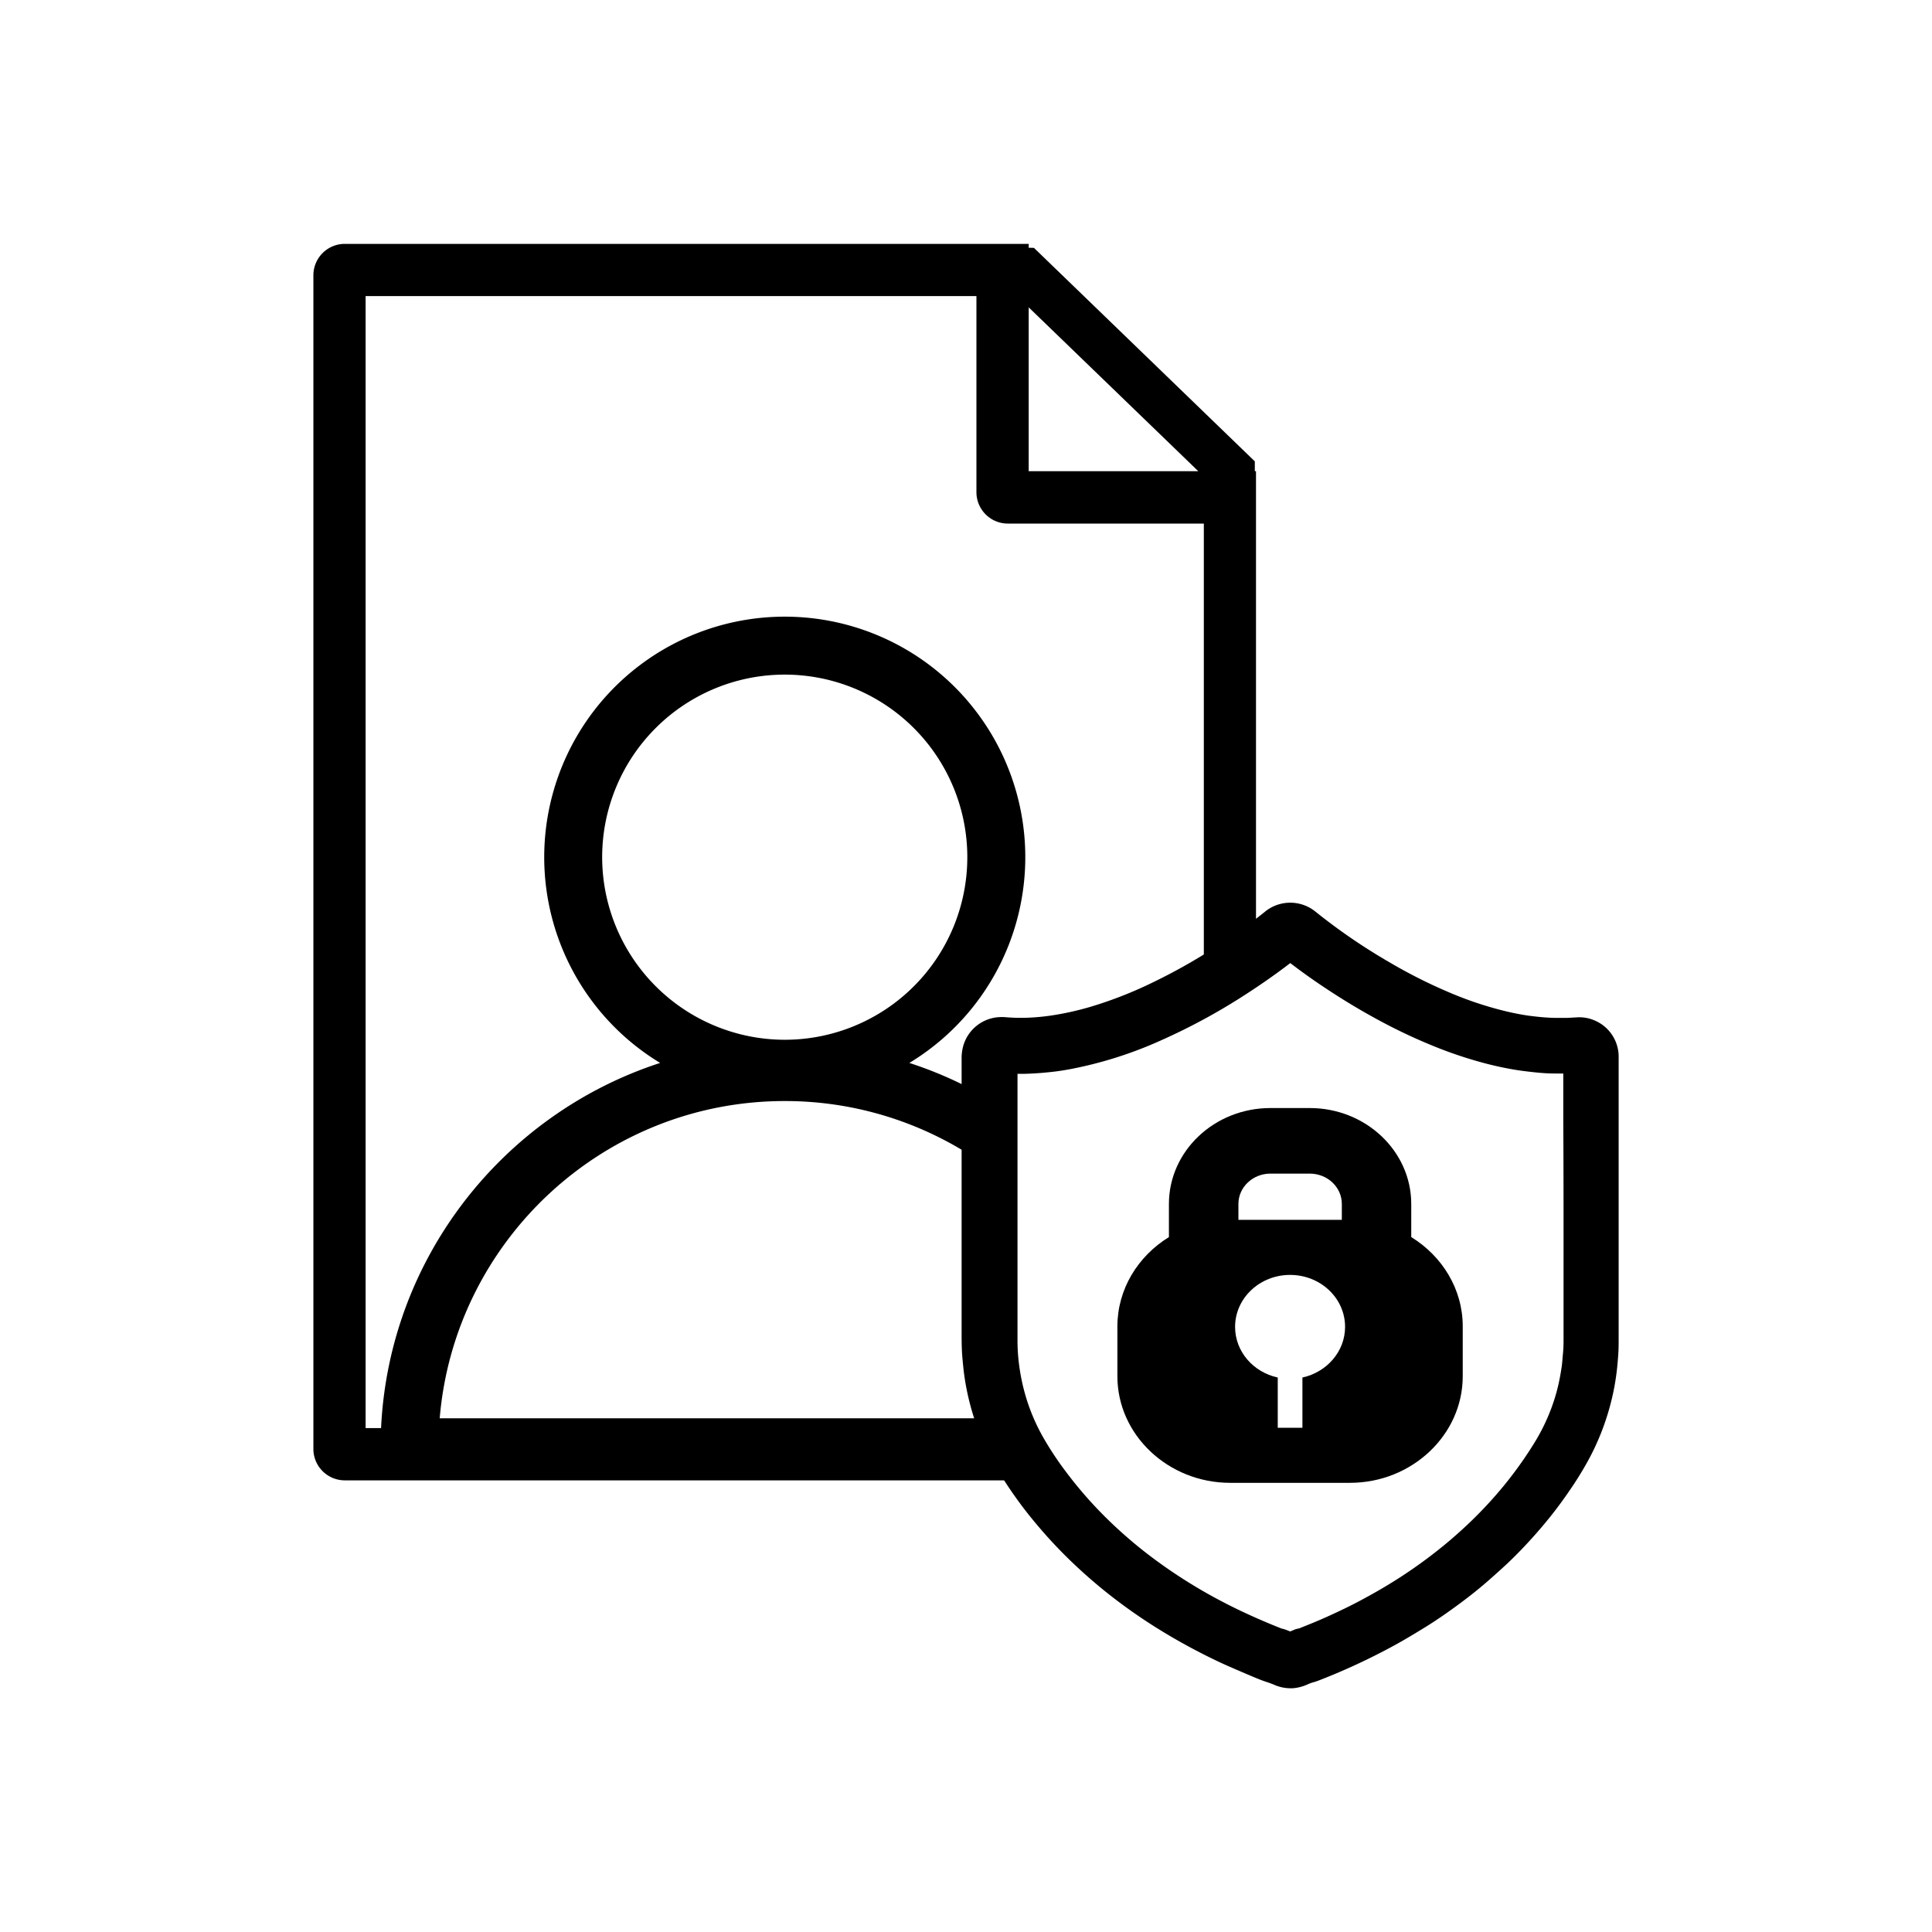 <svg id="Ebene_1" data-name="Ebene 1" xmlns="http://www.w3.org/2000/svg" viewBox="0 0 1000 1000"><path d="M730.46,640.31V623.17c0-27.38-23.58-49.65-52.55-49.65H657.57c-29,0-52.54,22.27-52.54,49.65v17.14c-16,9.86-26.67,26.93-26.67,46.24v25.8c0,30.34,26.27,55.16,58.37,55.16h62c32.11,0,58.38-24.82,58.38-55.16v-25.8C757.13,667.24,746.47,650.17,730.46,640.31Zm-72.89-32.85h20.34c9.17,0,16.62,7,16.62,15.71v8.22H641v-8.22C641,614.51,648.41,607.46,657.57,607.46ZM674.13,713V739H661.36V713c-12.65-2.74-22.08-13.43-22.08-26.21,0-14.85,12.74-26.9,28.46-26.9s28.47,12,28.47,26.9C696.21,699.54,686.77,710.23,674.13,713Z"/><path d="M837.52,543.53a20.3,20.3,0,0,0-12-15.28,19.89,19.89,0,0,0-9.28-1.67l-2.25.12c-1,.07-2.06.13-3.09.16-1.2,0-2.44,0-3.74,0h-1.23c-1.85,0-3.73-.07-5.57-.2-3-.2-6.14-.55-9.53-1-3.59-.53-7.24-1.24-11.17-2.17a184.13,184.13,0,0,1-28-9.17A264.84,264.84,0,0,1,719.05,498a305.78,305.78,0,0,1-38.26-26.21,20.7,20.7,0,0,0-25.79-.1l-1.07.86-1.61,1.28c-6.18,4.85-12.72,9.54-20,14.33a301.88,301.88,0,0,1-36.26,20.64A211.28,211.28,0,0,1,564,521.25a150.86,150.86,0,0,1-19.62,4.34,114.2,114.2,0,0,1-12,1.16,92.69,92.69,0,0,1-11.68-.23,23.27,23.27,0,0,0-5,.08,20.56,20.56,0,0,0-17.12,14.74,23.94,23.94,0,0,0-.85,6.92q0,70.63,0,141.27c0,4.31,0,9.33.51,14.4.25,2.65.51,5.4.9,8.17A130.57,130.57,0,0,0,515.3,759a216,216,0,0,0,21.81,30.67,244.57,244.57,0,0,0,17.74,18.9c5.23,5,10.74,9.88,16.39,14.46a277.08,277.08,0,0,0,26.86,19.2c7.36,4.63,15.13,9.06,23.1,13.16,5.44,2.8,10.27,5.12,14.78,7.09,4.73,2.07,9,3.9,13,5.58,1.93.81,4.22,1.75,6.6,2.53,1.15.37,2.4.83,3.78,1.38l.16.07c.32.15.66.29,1,.42a21,21,0,0,0,7.33,1.38c.42,0,.84,0,1.26,0a22.51,22.51,0,0,0,7.28-1.82l.33-.14a19.14,19.14,0,0,1,2.83-1.07,17.47,17.47,0,0,0,2.35-.77l.1,0a331.09,331.09,0,0,0,34.32-15.52l.44-.23c3-1.57,6-3.2,9.06-4.95,4-2.31,8.11-4.78,12.23-7.33,5.43-3.37,11-7.2,17.09-11.7s11.09-8.54,15.76-12.65c3.18-2.8,6-5.34,8.88-8,5.3-5,10-9.92,14.43-14.9,3.06-3.46,5.77-6.67,8.28-9.81,3.34-4.19,6.58-8.55,9.61-13A178.07,178.07,0,0,0,822,756a128.32,128.32,0,0,0,11.69-29.63,123.39,123.39,0,0,0,3.34-18.5l.08-.79c.08-.8.16-1.61.22-2.41l.1-1.21c.13-1.65.26-3.36.32-5.13s.06-3.72.06-5.5V630.68h0v-61.4q0-10.77,0-21.56v-.3A19.4,19.4,0,0,0,837.52,543.53Zm-142,289.26c-6.39,3.1-12.2,5.69-17.75,7.92l-1.48.6c-1,.4-2,.8-2.93,1.18l-.71.29-.22.09a10.89,10.89,0,0,0-3.24,1l-.67.27-.72.3-.75-.3-.47-.18a20,20,0,0,0-3.35-1.06l-.16-.07-.42-.17c-4.63-1.83-9.38-3.83-14.49-6.13-5.49-2.47-10.49-4.89-15.3-7.41a264.4,264.4,0,0,1-39.12-24.94,236,236,0,0,1-18.42-15.84,214.24,214.24,0,0,1-23.75-26.76A166.55,166.55,0,0,1,539.4,743,101.34,101.34,0,0,1,529,715.23a107,107,0,0,1-1.77-10.9,95,95,0,0,1-.57-10.14l0-138.37c1,0,2.11,0,3.21,0,2.27-.05,4.72-.17,7.71-.37,1.77-.12,3.5-.29,5.17-.46l1.07-.11c3-.3,6.22-.77,10.18-1.5a209.9,209.9,0,0,0,47.08-14.95,317.45,317.45,0,0,0,45.33-24.8c7.54-4.91,14.74-10,21.44-15.15,5.78,4.45,12,8.9,19,13.5,9.39,6.23,19.09,12,28.84,17.17a281.44,281.44,0,0,0,29.82,13.7,217,217,0,0,0,23.32,7.57c5.12,1.34,10.21,2.43,15.13,3.25,3.14.53,6.18.89,8.73,1.17,2.7.3,5.58.6,8.53.72,2.69.11,5.34.1,7.93.08V559c0,6.88,0,14,0,21,.16,26.68.15,53.82.14,80.07q0,16.74,0,33.5a73.62,73.62,0,0,1-.33,7.41c-.09.86-.16,1.72-.23,2.58-.1,1.21-.2,2.35-.34,3.41-.32,2.34-.74,4.65-1.11,6.61a94.64,94.64,0,0,1-3.54,13.14A100.92,100.92,0,0,1,794,747.12a203.81,203.81,0,0,1-15.37,21.57,214.81,214.81,0,0,1-14.57,16.09c-4.32,4.33-9,8.59-13.78,12.68a249,249,0,0,1-24.75,18.41c-5.71,3.71-11.63,7.25-17.59,10.5C703.45,828.84,699.39,830.94,695.55,832.79Z"/><path d="M519.11,760.11a127.51,127.51,0,0,1-11.41-26H227.59c7.64-91.83,84.82-164.21,178.59-164.21a178.11,178.11,0,0,1,95.31,27.51V563a207.82,207.82,0,0,0-30.8-12.83,124.5,124.5,0,1,0-129,0c-80.85,26.27-140.26,100.52-144.45,189h-8V153.25H505.4V254.72A16.25,16.25,0,0,0,521.63,271H623.1V497.48q6.46-3.86,13-8.18c5-3.28,9.61-6.52,14-9.79V243.9h-.61v-5.1L535.17,128.29l-2.72-.06v-2h-354a16.26,16.26,0,0,0-16.24,16.24V750a16.26,16.26,0,0,0,16.24,16.23H522.81C521.54,764.17,520.3,762.15,519.11,760.11ZM311.68,443.68a94.5,94.5,0,1,1,94.5,94.5A94.6,94.6,0,0,1,311.68,443.68Zm220.77-284.6,87.79,84.82H532.45Z"/></svg>